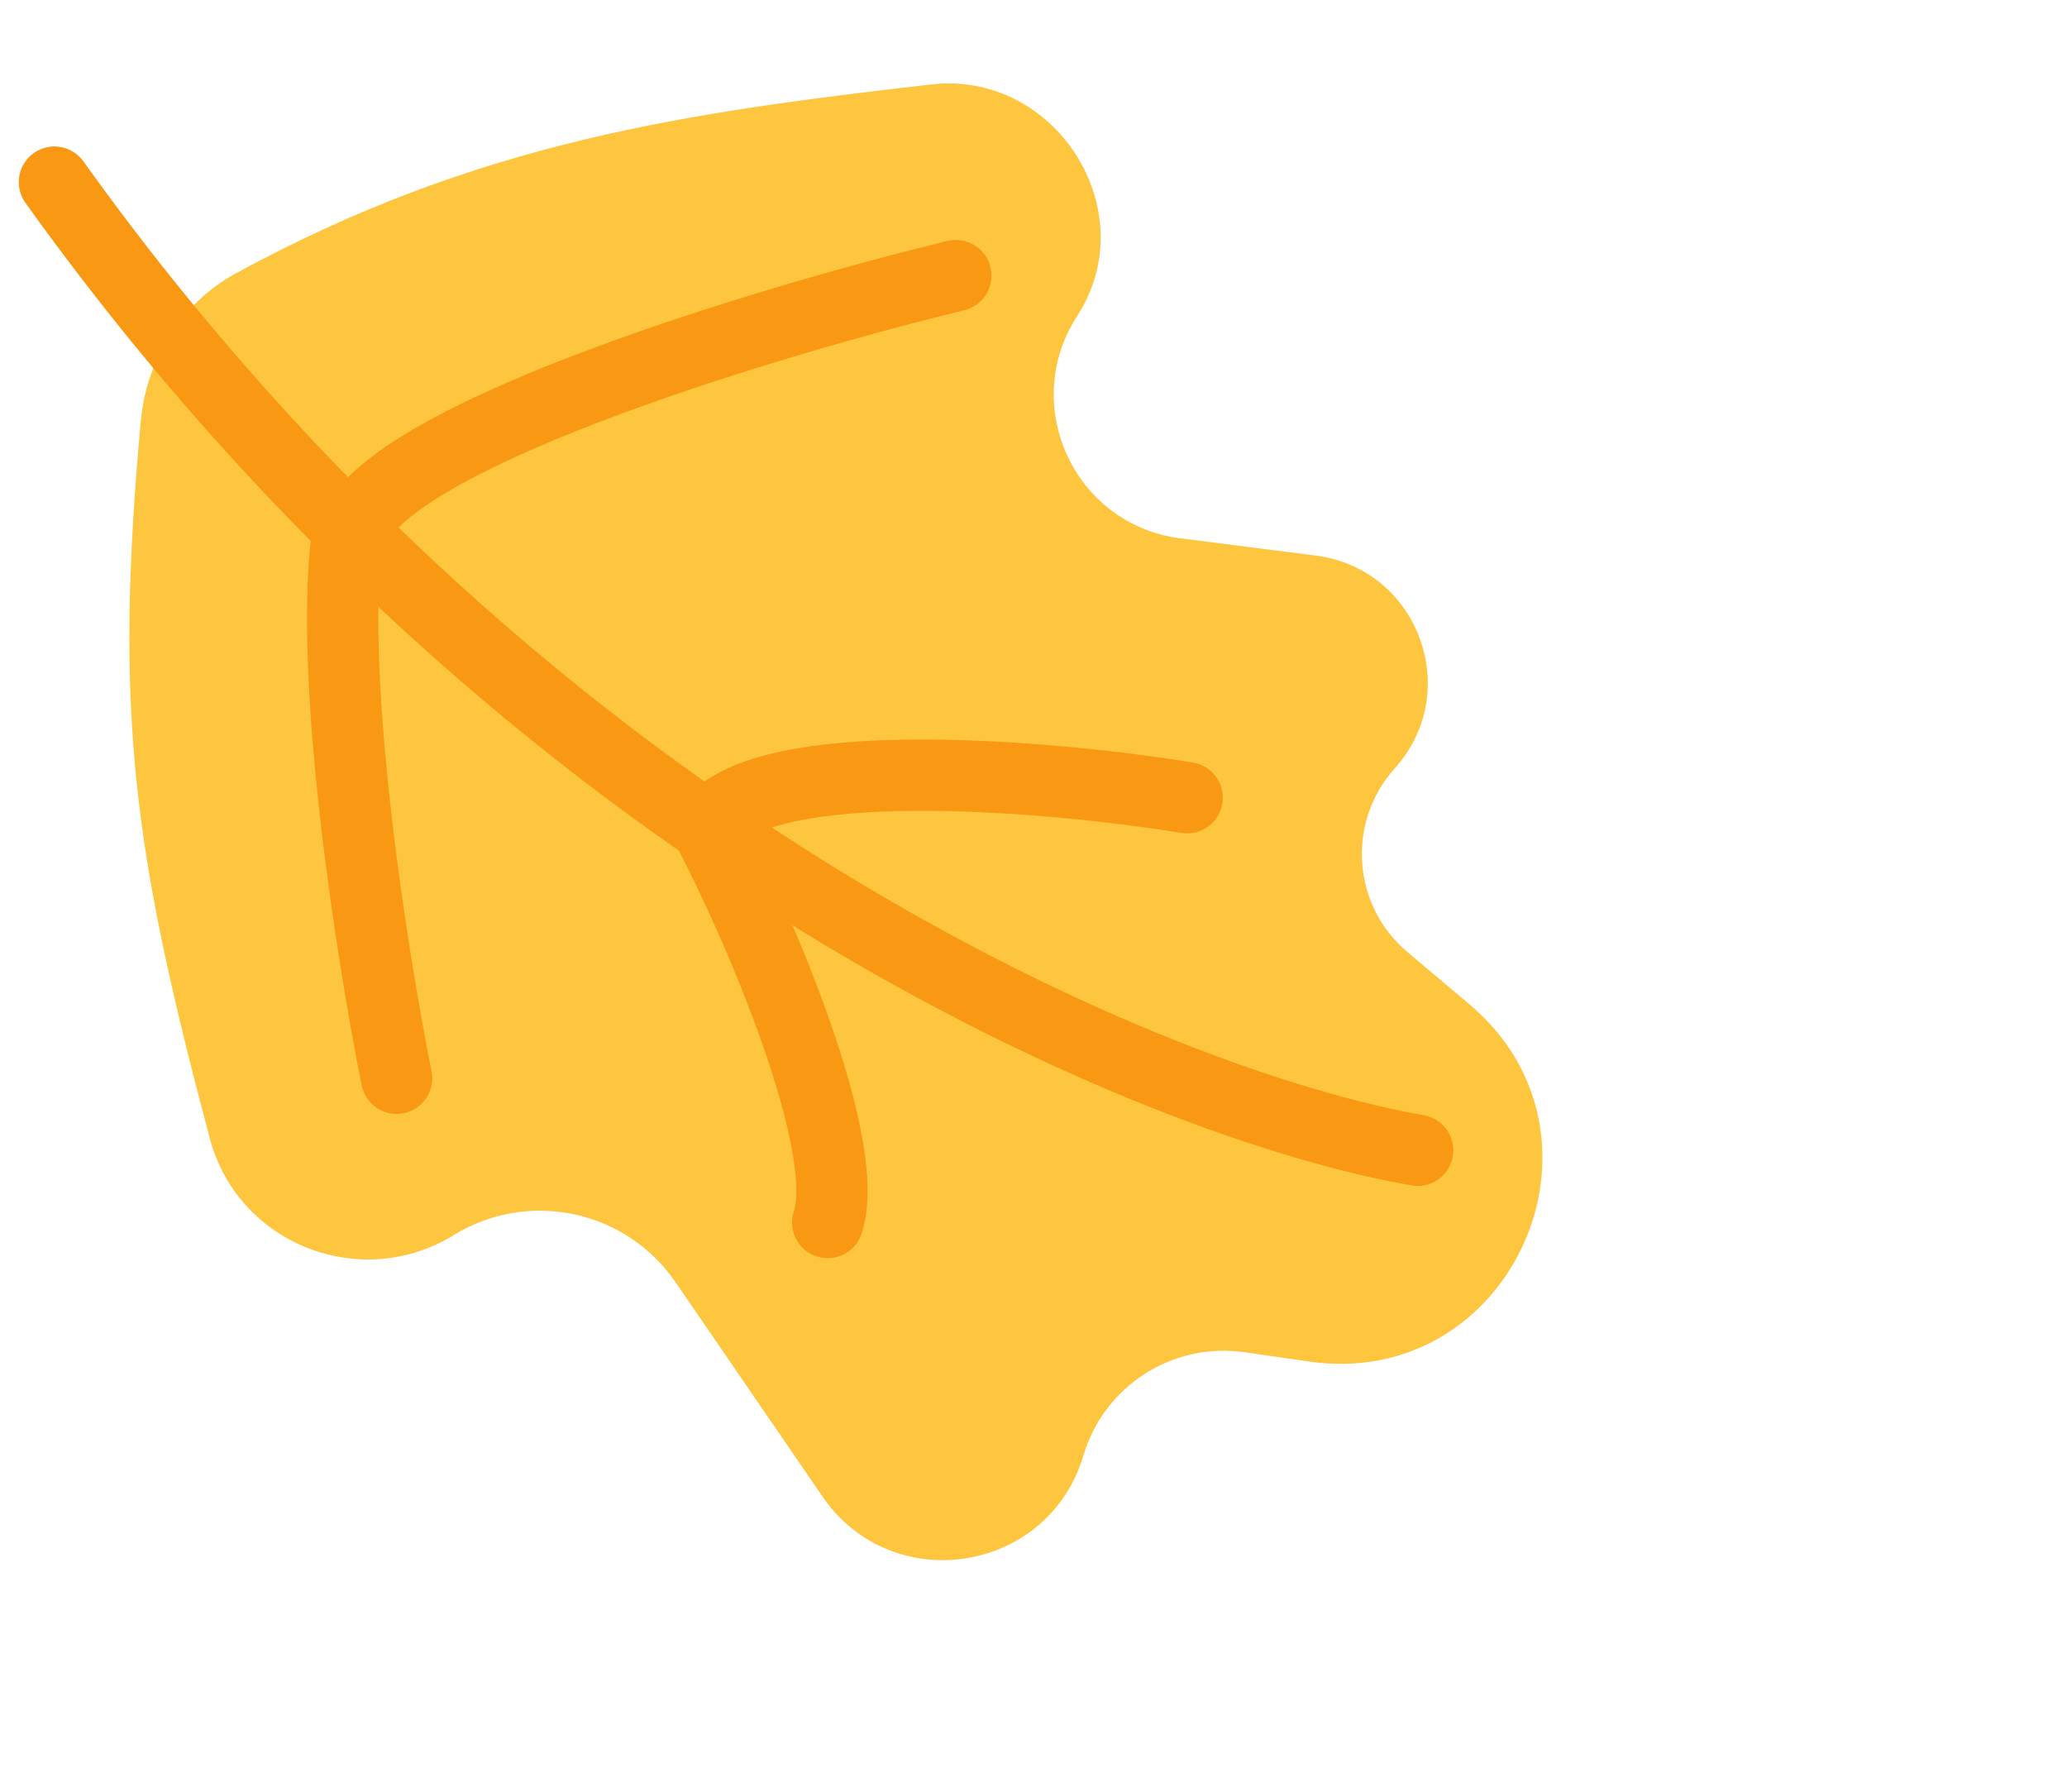 <?xml version="1.0" encoding="UTF-8"?> <svg xmlns="http://www.w3.org/2000/svg" width="203" height="176" viewBox="0 0 203 176" fill="none"><path d="M91.442 8.291C67.681 11.031 47.026 13.829 23.15 26.847C17.788 29.771 14.376 35.301 13.822 41.385C11.195 70.219 13.119 83.597 20.601 111.777C23.359 122.169 35.409 126.9 44.571 121.273C51.903 116.771 61.477 118.806 66.343 125.902L80.773 146.945C87.611 156.918 102.959 154.503 106.404 142.912C108.435 136.075 115.173 131.763 122.232 132.78L128.559 133.693C148.466 136.563 159.681 111.558 144.298 98.601L138.225 93.486C132.787 88.905 132.223 80.732 136.979 75.448C143.771 67.902 139.289 55.835 129.219 54.552L115.911 52.856C105.531 51.533 100.095 39.822 105.786 31.041C112.484 20.703 103.679 6.88 91.442 8.291Z" fill="#FEC63F"></path><path d="M139.228 112.952C114.184 108.614 52.347 83.527 5.345 17.882" stroke="#F99812" stroke-width="7" stroke-linecap="round"></path><path d="M116.587 78.328C104.061 76.291 77.28 73.828 70.367 80.266" stroke="#F99812" stroke-width="7" stroke-linecap="round"></path><path d="M93.87 27.062C76.212 31.341 39.7 42.245 34.91 51.623" stroke="#F99812" stroke-width="7" stroke-linecap="round"></path><path d="M38.95 105.876C36.583 94.121 32.293 67.047 34.073 52.788" stroke="#F99812" stroke-width="7" stroke-linecap="round"></path><path d="M69.531 81.432C74.499 90.892 83.784 112.494 81.288 120.044" stroke="#F99812" stroke-width="7" stroke-linecap="round"></path></svg> 